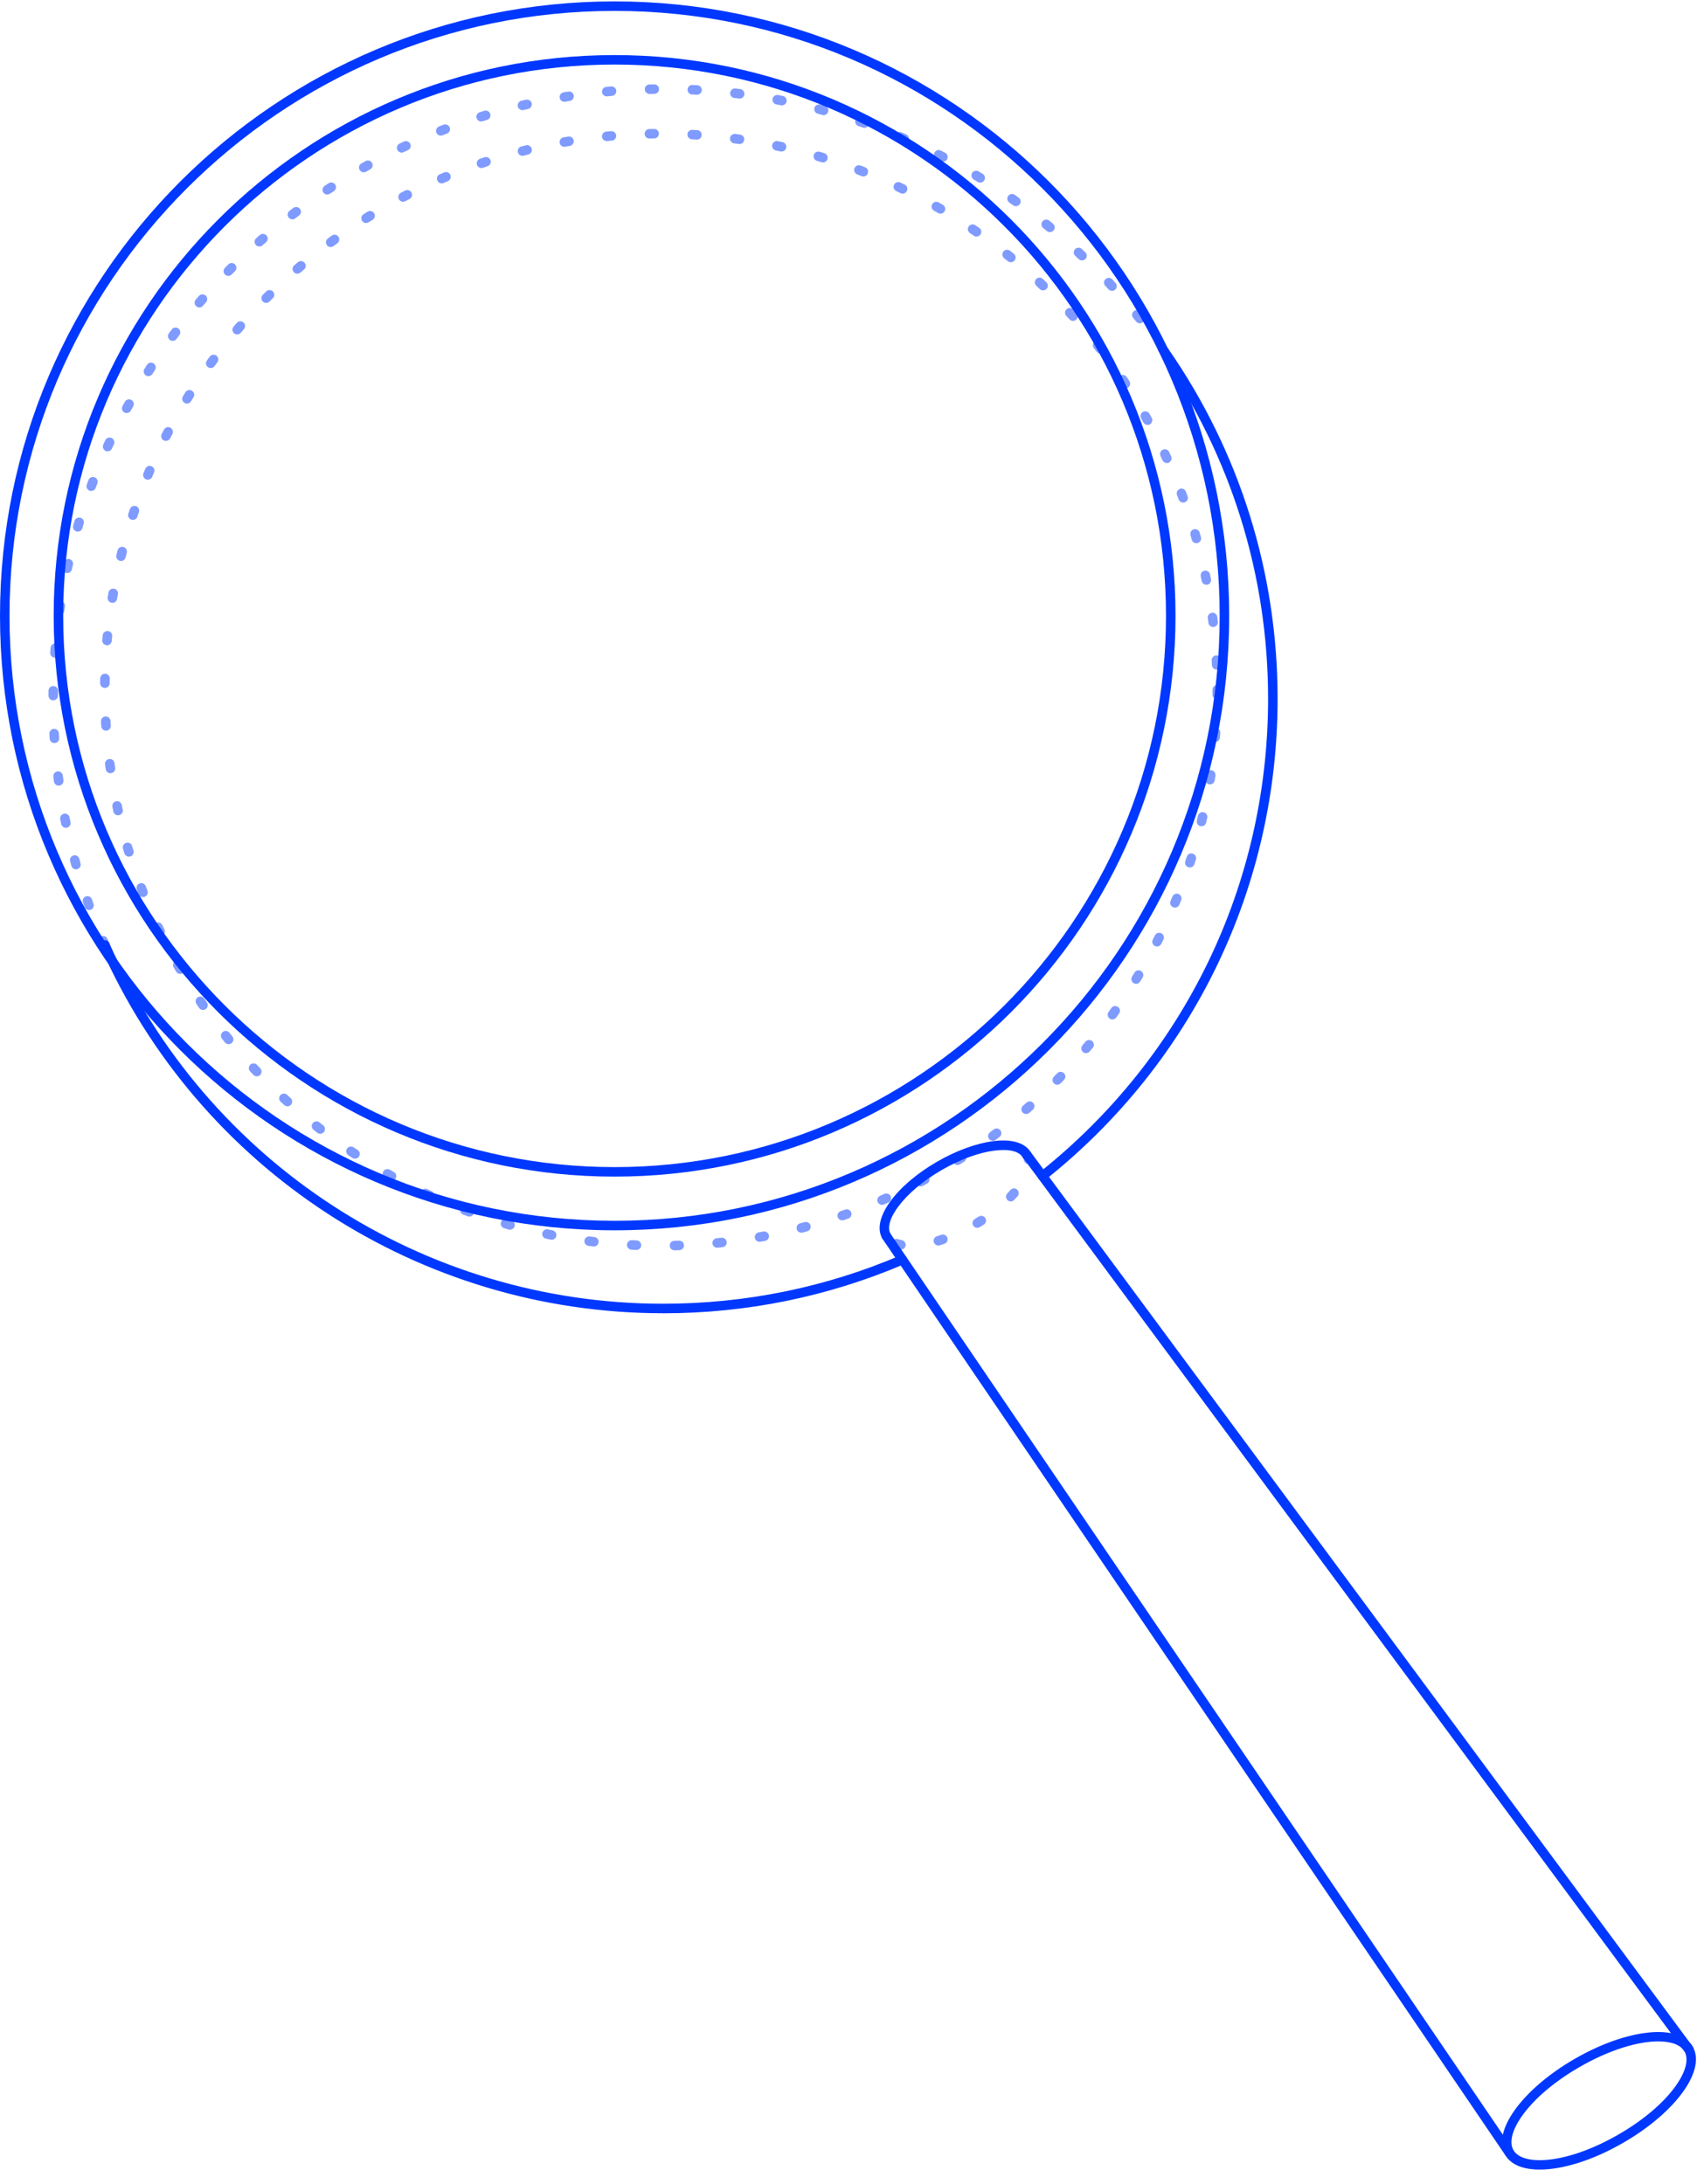 <svg width="110" height="141" viewBox="0 0 110 141" fill="none" xmlns="http://www.w3.org/2000/svg">
<g clip-path="url(#clip0_14245_5942)">
<path d="M99.395 140.09C98.336 140.09 97.535 139.78 97.167 139.145C96.289 137.626 98.263 134.9 101.654 132.939C105.049 130.98 108.395 130.634 109.273 132.153C110.15 133.672 108.177 136.398 104.785 138.359C102.815 139.498 100.859 140.09 99.395 140.09ZM107.044 131.812C105.77 131.812 103.944 132.325 101.961 133.47C98.659 135.376 97.09 137.785 97.698 138.835C98.306 139.888 101.176 139.731 104.478 137.825C107.781 135.919 109.349 133.51 108.742 132.46C108.499 132.039 107.894 131.812 107.044 131.812Z" fill="#0038FF"/>
<path d="M57.219 80.115C57.112 80.115 57.011 80.059 56.952 79.961C56.246 78.74 57.802 76.564 60.491 75.01C61.737 74.292 63.033 73.82 64.138 73.681C65.332 73.531 66.191 73.795 66.55 74.421C66.636 74.568 66.584 74.756 66.436 74.842C66.289 74.927 66.102 74.875 66.016 74.728C65.789 74.335 65.132 74.175 64.211 74.292C63.186 74.421 61.974 74.863 60.798 75.544C58.284 76.996 57.032 78.878 57.483 79.657C57.569 79.805 57.517 79.992 57.37 80.078C57.321 80.106 57.268 80.118 57.216 80.118L57.219 80.115Z" fill="#0038FF"/>
<path opacity="0.5" d="M58.158 80.689C58.14 80.689 58.118 80.689 58.1 80.683C57.98 80.658 57.867 80.627 57.759 80.591C57.6 80.535 57.517 80.357 57.572 80.198C57.627 80.038 57.805 79.955 57.965 80.01C58.042 80.038 58.128 80.059 58.217 80.078C58.383 80.112 58.493 80.271 58.459 80.437C58.432 80.584 58.303 80.686 58.158 80.686V80.689ZM60.577 80.425C60.445 80.425 60.325 80.339 60.282 80.207C60.233 80.044 60.322 79.872 60.485 79.823C60.577 79.796 60.672 79.765 60.767 79.731C60.927 79.676 61.102 79.762 61.157 79.921C61.212 80.081 61.127 80.256 60.967 80.311C60.866 80.345 60.764 80.379 60.666 80.409C60.635 80.419 60.605 80.422 60.577 80.422V80.425ZM63.085 79.28C62.98 79.28 62.879 79.228 62.821 79.132C62.732 78.988 62.781 78.798 62.925 78.712C63.011 78.66 63.097 78.608 63.18 78.555C63.321 78.463 63.511 78.506 63.603 78.648C63.696 78.792 63.653 78.979 63.511 79.071C63.422 79.126 63.333 79.182 63.244 79.237C63.195 79.268 63.14 79.28 63.085 79.28ZM65.249 77.576C65.172 77.576 65.095 77.549 65.037 77.49C64.914 77.374 64.911 77.18 65.028 77.058C65.095 76.984 65.163 76.913 65.224 76.84C65.335 76.711 65.531 76.698 65.657 76.812C65.786 76.923 65.798 77.119 65.684 77.245C65.617 77.325 65.543 77.401 65.467 77.481C65.405 77.546 65.325 77.576 65.246 77.576H65.249ZM66.397 75.167C66.255 75.167 66.126 75.069 66.096 74.924C66.08 74.854 66.056 74.786 66.022 74.728C65.936 74.581 65.988 74.393 66.133 74.308C66.28 74.222 66.467 74.274 66.553 74.421C66.621 74.538 66.67 74.663 66.697 74.796C66.734 74.961 66.627 75.124 66.461 75.161C66.44 75.167 66.418 75.167 66.397 75.167Z" fill="#0038FF"/>
<path d="M97.431 139.298C97.333 139.298 97.238 139.252 97.176 139.163L56.964 79.983C56.869 79.842 56.906 79.651 57.044 79.556C57.185 79.461 57.376 79.498 57.471 79.639L97.683 138.82C97.778 138.961 97.741 139.151 97.603 139.246C97.551 139.283 97.489 139.298 97.431 139.298Z" fill="#0038FF"/>
<path d="M109.006 132.616C108.91 132.616 108.818 132.573 108.76 132.49L66.04 74.756C65.939 74.621 65.967 74.427 66.105 74.326C66.243 74.225 66.433 74.255 66.535 74.39L109.254 132.125C109.355 132.26 109.328 132.454 109.19 132.555C109.134 132.595 109.07 132.616 109.009 132.616H109.006Z" fill="#0038FF"/>
<path d="M67.296 76.247C67.207 76.247 67.115 76.207 67.056 76.131C66.952 75.999 66.974 75.805 67.106 75.698C76.483 68.233 81.86 57.088 81.86 45.118C81.86 37.116 79.457 29.427 74.914 22.877C74.816 22.739 74.853 22.546 74.991 22.451C75.129 22.352 75.322 22.389 75.418 22.527C80.034 29.179 82.474 36.99 82.474 45.118C82.474 57.276 77.01 68.599 67.486 76.177C67.431 76.223 67.364 76.244 67.296 76.244V76.247Z" fill="#0038FF"/>
<path opacity="0.5" d="M6.774 61.327C6.657 61.327 6.544 61.26 6.492 61.143L6.369 60.861C6.301 60.704 6.372 60.523 6.529 60.459C6.682 60.391 6.863 60.462 6.931 60.618L7.053 60.898C7.121 61.054 7.053 61.235 6.897 61.303C6.857 61.321 6.814 61.33 6.774 61.33V61.327ZM5.749 58.764C5.623 58.764 5.506 58.688 5.46 58.562L5.356 58.27C5.301 58.111 5.384 57.936 5.543 57.88C5.703 57.825 5.878 57.908 5.933 58.068L6.034 58.356C6.093 58.516 6.01 58.691 5.85 58.749C5.816 58.761 5.78 58.767 5.746 58.767L5.749 58.764ZM4.905 56.134C4.77 56.134 4.647 56.045 4.61 55.91L4.527 55.612C4.481 55.449 4.58 55.281 4.742 55.234C4.905 55.191 5.074 55.287 5.12 55.449L5.2 55.744C5.246 55.907 5.15 56.075 4.988 56.122C4.96 56.131 4.932 56.134 4.905 56.134ZM4.251 53.451C4.11 53.451 3.981 53.35 3.95 53.206L3.889 52.902C3.855 52.736 3.966 52.573 4.131 52.543C4.297 52.509 4.46 52.619 4.49 52.785L4.552 53.083C4.586 53.249 4.478 53.411 4.312 53.445C4.291 53.448 4.269 53.451 4.251 53.451ZM3.788 50.729C3.637 50.729 3.505 50.615 3.484 50.462L3.444 50.155C3.422 49.986 3.542 49.832 3.711 49.811C3.88 49.789 4.033 49.909 4.055 50.078L4.095 50.379C4.116 50.548 3.999 50.701 3.831 50.722C3.818 50.722 3.803 50.722 3.791 50.722L3.788 50.729ZM3.514 47.982C3.355 47.982 3.22 47.856 3.207 47.693L3.189 47.383C3.18 47.214 3.309 47.07 3.478 47.061C3.64 47.052 3.791 47.181 3.8 47.349L3.818 47.653C3.831 47.822 3.702 47.969 3.533 47.978C3.527 47.978 3.521 47.978 3.511 47.978L3.514 47.982ZM3.435 45.222C3.266 45.222 3.128 45.084 3.131 44.912V44.602C3.134 44.433 3.269 44.295 3.444 44.298C3.613 44.298 3.751 44.44 3.748 44.608V44.912C3.745 45.081 3.607 45.216 3.438 45.216L3.435 45.222ZM3.545 42.463C3.545 42.463 3.53 42.463 3.524 42.463C3.355 42.451 3.229 42.303 3.241 42.135L3.266 41.824C3.281 41.656 3.422 41.53 3.597 41.545C3.766 41.56 3.892 41.708 3.88 41.877L3.855 42.181C3.843 42.343 3.708 42.466 3.548 42.466L3.545 42.463ZM3.846 39.719C3.846 39.719 3.815 39.719 3.803 39.716C3.634 39.691 3.517 39.535 3.542 39.369L3.588 39.062C3.613 38.893 3.772 38.78 3.938 38.804C4.107 38.829 4.22 38.985 4.196 39.154L4.15 39.455C4.128 39.608 3.996 39.719 3.846 39.719ZM4.337 37.002C4.316 37.002 4.294 37.002 4.273 36.996C4.107 36.959 4.002 36.797 4.039 36.631L4.107 36.33C4.144 36.164 4.306 36.06 4.475 36.097C4.641 36.134 4.745 36.3 4.708 36.465L4.641 36.763C4.61 36.907 4.481 37.005 4.34 37.005L4.337 37.002ZM5.018 34.326C4.991 34.326 4.96 34.323 4.932 34.314C4.77 34.265 4.678 34.096 4.724 33.933L4.813 33.635C4.862 33.473 5.034 33.381 5.196 33.43C5.359 33.479 5.451 33.651 5.402 33.813L5.316 34.105C5.276 34.24 5.153 34.326 5.021 34.326H5.018ZM5.89 31.702C5.853 31.702 5.82 31.695 5.783 31.683C5.623 31.625 5.543 31.447 5.602 31.287L5.712 30.996C5.773 30.836 5.948 30.756 6.108 30.818C6.268 30.879 6.344 31.054 6.286 31.214L6.179 31.499C6.133 31.622 6.016 31.699 5.89 31.699V31.702ZM6.946 29.145C6.903 29.145 6.86 29.136 6.82 29.117C6.667 29.047 6.599 28.866 6.667 28.712L6.796 28.43C6.866 28.276 7.05 28.209 7.204 28.279C7.357 28.35 7.425 28.534 7.354 28.688L7.225 28.964C7.173 29.077 7.063 29.145 6.946 29.145ZM8.18 26.671C8.131 26.671 8.082 26.659 8.033 26.634C7.882 26.554 7.827 26.367 7.91 26.217L8.06 25.944C8.143 25.796 8.33 25.741 8.478 25.824C8.625 25.907 8.68 26.094 8.597 26.241L8.45 26.508C8.395 26.61 8.29 26.668 8.18 26.668V26.671ZM9.583 24.289C9.527 24.289 9.469 24.274 9.417 24.24C9.273 24.148 9.233 23.958 9.325 23.817L9.49 23.556C9.583 23.414 9.773 23.371 9.914 23.463C10.055 23.556 10.098 23.746 10.006 23.887L9.84 24.145C9.782 24.237 9.684 24.286 9.583 24.286V24.289ZM75.169 23.009C75.071 23.009 74.975 22.963 74.917 22.877L74.801 22.712C74.702 22.573 74.736 22.38 74.877 22.285C75.015 22.187 75.209 22.22 75.304 22.362L75.421 22.53C75.516 22.669 75.482 22.862 75.344 22.957C75.292 22.994 75.23 23.012 75.169 23.012V23.009ZM11.148 22.012C11.084 22.012 11.019 21.993 10.967 21.95C10.832 21.849 10.801 21.659 10.902 21.521C10.964 21.438 11.025 21.355 11.087 21.272C11.188 21.137 11.381 21.109 11.516 21.211C11.651 21.312 11.679 21.505 11.578 21.64L11.397 21.883C11.335 21.966 11.243 22.009 11.151 22.009L11.148 22.012ZM73.579 20.876C73.49 20.876 73.401 20.836 73.34 20.759L73.149 20.523C73.042 20.391 73.063 20.198 73.195 20.09C73.327 19.983 73.521 20.004 73.628 20.136L73.821 20.376C73.926 20.508 73.904 20.701 73.772 20.808C73.717 20.855 73.65 20.876 73.582 20.876H73.579ZM12.87 19.851C12.799 19.851 12.729 19.826 12.67 19.777C12.541 19.667 12.526 19.473 12.637 19.344L12.839 19.111C12.95 18.982 13.146 18.97 13.272 19.08C13.401 19.191 13.413 19.384 13.303 19.513L13.103 19.743C13.042 19.814 12.956 19.851 12.87 19.851ZM71.783 18.78C71.701 18.78 71.618 18.746 71.556 18.681L71.351 18.457C71.234 18.335 71.24 18.138 71.366 18.025C71.489 17.908 71.685 17.914 71.799 18.04L72.01 18.267C72.124 18.393 72.118 18.586 71.992 18.7C71.934 18.755 71.86 18.78 71.783 18.78ZM14.739 17.816C14.662 17.816 14.583 17.785 14.524 17.727C14.405 17.607 14.402 17.414 14.521 17.294C14.595 17.22 14.665 17.147 14.739 17.073C14.859 16.953 15.052 16.953 15.172 17.073C15.292 17.193 15.292 17.386 15.172 17.506L14.957 17.721C14.896 17.782 14.819 17.813 14.739 17.813V17.816ZM69.847 16.815C69.77 16.815 69.696 16.788 69.635 16.732L69.414 16.524C69.288 16.407 69.282 16.214 69.398 16.091C69.515 15.968 69.709 15.959 69.831 16.076L70.058 16.287C70.181 16.404 70.187 16.597 70.071 16.72C70.009 16.785 69.93 16.815 69.847 16.815ZM16.743 15.916C16.657 15.916 16.575 15.882 16.513 15.812C16.4 15.686 16.412 15.489 16.541 15.379L16.774 15.176C16.903 15.066 17.096 15.078 17.207 15.207C17.317 15.336 17.305 15.529 17.176 15.64L16.946 15.839C16.888 15.891 16.814 15.916 16.743 15.916ZM67.775 14.989C67.707 14.989 67.637 14.967 67.581 14.918C67.505 14.854 67.425 14.79 67.345 14.725C67.213 14.618 67.192 14.424 67.299 14.292C67.406 14.16 67.6 14.139 67.732 14.246C67.812 14.311 67.891 14.375 67.971 14.443C68.103 14.55 68.122 14.743 68.014 14.875C67.953 14.949 67.867 14.986 67.778 14.986L67.775 14.989ZM18.877 14.163C18.785 14.163 18.692 14.123 18.634 14.044C18.53 13.909 18.557 13.715 18.689 13.614L18.935 13.427C19.07 13.325 19.263 13.353 19.365 13.488C19.466 13.623 19.441 13.816 19.303 13.918L19.061 14.102C19.006 14.145 18.938 14.166 18.874 14.166L18.877 14.163ZM65.583 13.313C65.522 13.313 65.46 13.295 65.405 13.258L65.157 13.083C65.019 12.985 64.985 12.794 65.08 12.656C65.178 12.518 65.368 12.484 65.507 12.579L65.758 12.758C65.896 12.856 65.93 13.046 65.832 13.184C65.773 13.267 65.678 13.313 65.58 13.313H65.583ZM21.127 12.564C21.028 12.564 20.93 12.515 20.872 12.426C20.78 12.285 20.817 12.095 20.958 11.999L21.215 11.831C21.357 11.739 21.547 11.778 21.639 11.92C21.731 12.061 21.691 12.251 21.55 12.343L21.295 12.509C21.243 12.543 21.185 12.561 21.127 12.561V12.564ZM63.278 11.794C63.223 11.794 63.168 11.778 63.118 11.748L62.858 11.591C62.713 11.505 62.664 11.315 62.753 11.171C62.839 11.026 63.029 10.977 63.174 11.066L63.438 11.226C63.582 11.315 63.628 11.502 63.539 11.646C63.481 11.742 63.379 11.794 63.275 11.794H63.278ZM23.481 11.125C23.373 11.125 23.269 11.069 23.214 10.968C23.131 10.821 23.183 10.633 23.33 10.551L23.6 10.4C23.748 10.317 23.935 10.373 24.018 10.52C24.101 10.667 24.045 10.854 23.898 10.937L23.634 11.085C23.585 11.112 23.536 11.125 23.484 11.125H23.481ZM60.872 10.44C60.826 10.44 60.777 10.428 60.731 10.406L60.461 10.268C60.31 10.192 60.249 10.007 60.325 9.857C60.402 9.707 60.586 9.645 60.737 9.722L61.013 9.863C61.163 9.94 61.222 10.127 61.145 10.277C61.09 10.382 60.982 10.443 60.872 10.443V10.44ZM25.927 9.854C25.813 9.854 25.703 9.789 25.651 9.679C25.577 9.525 25.645 9.341 25.795 9.271L26.074 9.139C26.228 9.068 26.412 9.133 26.483 9.286C26.553 9.44 26.489 9.624 26.335 9.694L26.062 9.823C26.019 9.845 25.973 9.854 25.93 9.854H25.927ZM58.373 9.258C58.333 9.258 58.29 9.249 58.251 9.234L57.968 9.114C57.812 9.05 57.738 8.869 57.806 8.712C57.87 8.556 58.051 8.482 58.208 8.549L58.493 8.672C58.65 8.74 58.72 8.921 58.653 9.074C58.603 9.191 58.49 9.258 58.37 9.258H58.373ZM28.456 8.758C28.333 8.758 28.217 8.684 28.171 8.562C28.109 8.405 28.186 8.227 28.346 8.163L28.634 8.052C28.791 7.991 28.969 8.071 29.03 8.23C29.091 8.39 29.012 8.565 28.852 8.626L28.567 8.737C28.53 8.752 28.493 8.758 28.456 8.758ZM55.801 8.255C55.767 8.255 55.734 8.249 55.7 8.236L55.411 8.138C55.252 8.083 55.166 7.908 55.221 7.748C55.276 7.589 55.451 7.503 55.611 7.558L55.906 7.659C56.065 7.715 56.151 7.89 56.093 8.049C56.05 8.175 55.93 8.255 55.804 8.255H55.801ZM31.062 7.843C30.93 7.843 30.81 7.761 30.767 7.629C30.718 7.466 30.807 7.294 30.97 7.245L31.265 7.153C31.427 7.104 31.599 7.196 31.648 7.359C31.697 7.521 31.605 7.693 31.443 7.742L31.151 7.831C31.12 7.84 31.09 7.847 31.059 7.847L31.062 7.843ZM53.165 7.435C53.137 7.435 53.109 7.432 53.085 7.423L52.79 7.343C52.627 7.3 52.529 7.131 52.572 6.969C52.615 6.806 52.787 6.708 52.947 6.751L53.247 6.831C53.41 6.877 53.508 7.042 53.462 7.208C53.425 7.346 53.303 7.435 53.168 7.435H53.165ZM33.726 7.113C33.588 7.113 33.462 7.018 33.428 6.877C33.389 6.711 33.493 6.545 33.656 6.508L33.956 6.438C34.122 6.401 34.285 6.502 34.325 6.668C34.362 6.834 34.26 6.996 34.095 7.036L33.797 7.104C33.772 7.11 33.751 7.113 33.726 7.113ZM50.476 6.806C50.457 6.806 50.436 6.806 50.417 6.8L50.117 6.742C49.951 6.711 49.84 6.548 49.871 6.382C49.902 6.217 50.065 6.106 50.23 6.137L50.534 6.195C50.7 6.229 50.807 6.389 50.777 6.554C50.749 6.702 50.62 6.803 50.476 6.803V6.806ZM36.433 6.573C36.286 6.573 36.154 6.465 36.13 6.315C36.102 6.146 36.215 5.99 36.384 5.962L36.688 5.913C36.857 5.885 37.014 6.002 37.038 6.168C37.063 6.336 36.949 6.493 36.783 6.518L36.483 6.567C36.467 6.567 36.449 6.57 36.433 6.57V6.573ZM47.747 6.364C47.747 6.364 47.723 6.364 47.71 6.364L47.406 6.327C47.238 6.309 47.118 6.155 47.136 5.987C47.155 5.818 47.314 5.698 47.477 5.716L47.784 5.753C47.953 5.775 48.072 5.928 48.051 6.097C48.033 6.254 47.901 6.367 47.747 6.367V6.364ZM39.171 6.223C39.015 6.223 38.88 6.103 38.864 5.944C38.849 5.775 38.972 5.624 39.144 5.609L39.451 5.581C39.616 5.566 39.77 5.692 39.782 5.861C39.797 6.029 39.672 6.177 39.503 6.192L39.199 6.22C39.199 6.22 39.181 6.22 39.171 6.22V6.223ZM44.997 6.115C44.997 6.115 44.985 6.115 44.978 6.115L44.675 6.1C44.506 6.091 44.374 5.95 44.383 5.778C44.392 5.609 44.53 5.477 44.705 5.486L45.015 5.502C45.184 5.511 45.313 5.655 45.304 5.824C45.295 5.987 45.16 6.115 44.997 6.115ZM41.931 6.066C41.765 6.066 41.627 5.934 41.624 5.766C41.621 5.597 41.756 5.456 41.925 5.452L42.234 5.446C42.4 5.446 42.544 5.578 42.544 5.75C42.544 5.919 42.413 6.06 42.241 6.06L41.937 6.066H41.931Z" fill="#0038FF"/>
<path d="M42.799 84.796C27.093 84.796 12.842 75.511 6.492 61.143C6.424 60.986 6.492 60.805 6.648 60.738C6.805 60.67 6.986 60.738 7.053 60.894C13.306 75.041 27.336 84.182 42.799 84.182C48.122 84.182 53.284 83.129 58.137 81.057C58.29 80.99 58.471 81.063 58.539 81.22C58.606 81.376 58.533 81.557 58.376 81.622C53.447 83.727 48.205 84.799 42.799 84.799V84.796Z" fill="#0038FF"/>
<path d="M39.675 79.44C17.799 79.44 0 61.643 0 39.765C0 17.887 17.799 0.09 39.675 0.09C61.55 0.09 79.349 17.89 79.349 39.765C79.349 61.64 61.55 79.44 39.675 79.44ZM39.675 0.704C18.137 0.704 0.614 18.227 0.614 39.765C0.614 61.303 18.137 78.826 39.675 78.826C61.212 78.826 78.735 61.303 78.735 39.765C78.735 18.227 61.212 0.704 39.675 0.704Z" fill="#0038FF"/>
<path d="M39.675 75.974C19.708 75.974 3.465 59.731 3.465 39.765C3.465 19.799 19.708 3.556 39.675 3.556C59.641 3.556 75.884 19.799 75.884 39.765C75.884 59.731 59.641 75.974 39.675 75.974ZM39.675 4.169C20.046 4.169 4.079 20.136 4.079 39.765C4.079 59.394 20.046 75.36 39.675 75.36C59.303 75.36 75.27 59.394 75.27 39.765C75.27 20.136 59.303 4.169 39.675 4.169Z" fill="#0038FF"/>
<path opacity="0.5" d="M43.539 80.732C43.373 80.732 43.235 80.6 43.232 80.431C43.229 80.262 43.361 80.121 43.533 80.118L43.837 80.109C44.009 80.103 44.147 80.238 44.153 80.406C44.159 80.575 44.024 80.716 43.855 80.723L43.545 80.732H43.539ZM41.087 80.707C41.087 80.707 41.077 80.707 41.074 80.707L40.764 80.692C40.596 80.683 40.464 80.538 40.473 80.37C40.482 80.201 40.626 80.069 40.795 80.078L41.099 80.093C41.268 80.1 41.4 80.244 41.394 80.413C41.387 80.578 41.249 80.707 41.087 80.707ZM46.295 80.563C46.139 80.563 46.007 80.446 45.991 80.287C45.976 80.118 46.099 79.968 46.268 79.952L46.572 79.921C46.74 79.903 46.891 80.026 46.909 80.195C46.928 80.364 46.805 80.514 46.636 80.532L46.329 80.563C46.329 80.563 46.308 80.563 46.298 80.563H46.295ZM38.336 80.483C38.336 80.483 38.312 80.483 38.3 80.483L37.993 80.446C37.824 80.425 37.707 80.271 37.729 80.103C37.75 79.934 37.907 79.814 38.072 79.839L38.373 79.876C38.542 79.897 38.662 80.047 38.64 80.216C38.622 80.373 38.49 80.486 38.336 80.486V80.483ZM49.03 80.182C48.883 80.182 48.754 80.078 48.729 79.931C48.699 79.765 48.809 79.605 48.978 79.575L49.276 79.519C49.444 79.489 49.604 79.599 49.635 79.765C49.666 79.931 49.558 80.093 49.389 80.124L49.085 80.179C49.067 80.182 49.048 80.186 49.03 80.186V80.182ZM35.611 80.047C35.592 80.047 35.571 80.047 35.549 80.041L35.246 79.98C35.08 79.946 34.972 79.783 35.009 79.618C35.043 79.452 35.206 79.344 35.371 79.381L35.669 79.443C35.835 79.476 35.942 79.636 35.912 79.805C35.884 79.952 35.755 80.05 35.611 80.05V80.047ZM51.728 79.593C51.593 79.593 51.467 79.501 51.43 79.363C51.387 79.2 51.486 79.031 51.651 78.988L51.946 78.912C52.109 78.869 52.278 78.964 52.324 79.13C52.367 79.292 52.271 79.461 52.106 79.507L51.805 79.587C51.78 79.593 51.753 79.596 51.728 79.596V79.593ZM32.925 79.403C32.898 79.403 32.87 79.4 32.842 79.391L32.544 79.305C32.382 79.258 32.29 79.087 32.336 78.924C32.382 78.761 32.551 78.666 32.716 78.715L33.008 78.798C33.171 78.844 33.266 79.013 33.22 79.176C33.183 79.311 33.057 79.4 32.925 79.4V79.403ZM54.371 78.798C54.242 78.798 54.125 78.718 54.079 78.593C54.024 78.433 54.11 78.258 54.27 78.203L54.558 78.101C54.718 78.046 54.893 78.129 54.951 78.289C55.006 78.448 54.923 78.623 54.764 78.681L54.472 78.783C54.438 78.795 54.405 78.798 54.371 78.798ZM30.298 78.553C30.264 78.553 30.227 78.546 30.193 78.534L29.902 78.427C29.742 78.365 29.662 78.19 29.724 78.031C29.785 77.871 29.96 77.791 30.12 77.853L30.405 77.96C30.565 78.019 30.645 78.193 30.586 78.353C30.54 78.476 30.424 78.556 30.298 78.556V78.553ZM56.94 77.801C56.82 77.801 56.71 77.73 56.657 77.616C56.59 77.46 56.661 77.279 56.817 77.211L57.093 77.088C57.247 77.021 57.431 77.088 57.498 77.245C57.566 77.398 57.498 77.583 57.342 77.65L57.06 77.773C57.02 77.791 56.98 77.797 56.937 77.797L56.94 77.801ZM27.741 77.5C27.698 77.5 27.655 77.491 27.612 77.472L27.33 77.34C27.176 77.27 27.109 77.085 27.182 76.932C27.253 76.778 27.437 76.711 27.591 76.785L27.867 76.913C28.02 76.984 28.088 77.165 28.017 77.322C27.965 77.435 27.855 77.5 27.738 77.5H27.741ZM59.426 76.607C59.316 76.607 59.208 76.548 59.156 76.444C59.076 76.293 59.135 76.109 59.285 76.029L59.552 75.885C59.702 75.805 59.886 75.861 59.969 76.008C60.049 76.159 59.994 76.343 59.847 76.425L59.573 76.57C59.527 76.594 59.478 76.607 59.429 76.607H59.426ZM25.273 76.251C25.224 76.251 25.172 76.238 25.126 76.211L24.856 76.06C24.708 75.977 24.656 75.79 24.739 75.643C24.822 75.496 25.009 75.443 25.157 75.526L25.424 75.677C25.571 75.759 25.626 75.947 25.543 76.094C25.488 76.195 25.384 76.251 25.273 76.251ZM61.814 75.225C61.713 75.225 61.611 75.173 61.553 75.081C61.464 74.937 61.507 74.75 61.648 74.657C61.734 74.602 61.82 74.55 61.903 74.495C62.044 74.403 62.234 74.446 62.327 74.587C62.419 74.728 62.379 74.918 62.234 75.01C62.149 75.066 62.06 75.121 61.974 75.176C61.922 75.207 61.866 75.222 61.811 75.222L61.814 75.225ZM22.913 74.817C22.855 74.817 22.796 74.802 22.744 74.765L22.486 74.593C22.345 74.498 22.308 74.308 22.403 74.166C22.498 74.025 22.689 73.988 22.83 74.084L23.085 74.252C23.226 74.344 23.266 74.535 23.171 74.679C23.112 74.768 23.014 74.817 22.916 74.817H22.913ZM64.091 73.663C63.996 73.663 63.904 73.62 63.846 73.54C63.745 73.405 63.772 73.212 63.907 73.111L64.15 72.926C64.285 72.825 64.478 72.85 64.579 72.985C64.681 73.12 64.656 73.313 64.521 73.414L64.276 73.599C64.22 73.638 64.156 73.66 64.091 73.66V73.663ZM20.669 73.206C20.605 73.206 20.537 73.184 20.482 73.141C20.399 73.077 20.319 73.015 20.239 72.951C20.107 72.847 20.083 72.653 20.19 72.521C20.295 72.389 20.488 72.365 20.62 72.472C20.7 72.534 20.78 72.598 20.859 72.659C20.994 72.764 21.019 72.957 20.915 73.089C20.853 73.166 20.764 73.209 20.672 73.209L20.669 73.206ZM66.24 71.932C66.154 71.932 66.068 71.895 66.01 71.828C65.899 71.699 65.912 71.505 66.041 71.395C66.117 71.327 66.194 71.263 66.268 71.195C66.394 71.082 66.587 71.094 66.701 71.22C66.814 71.346 66.802 71.542 66.676 71.653C66.599 71.72 66.522 71.791 66.443 71.858C66.384 71.907 66.314 71.932 66.24 71.932ZM18.554 71.432C18.481 71.432 18.407 71.404 18.349 71.352C18.272 71.281 18.195 71.214 18.119 71.143C17.993 71.026 17.986 70.833 18.103 70.71C18.22 70.585 18.413 70.578 18.536 70.695C18.61 70.763 18.686 70.833 18.76 70.901C18.886 71.014 18.895 71.208 18.782 71.333C18.72 71.401 18.637 71.435 18.554 71.435V71.432ZM68.251 70.041C68.174 70.041 68.094 70.01 68.036 69.952C67.916 69.832 67.913 69.639 68.036 69.519C68.106 69.449 68.177 69.375 68.247 69.302C68.364 69.179 68.561 69.176 68.68 69.295C68.803 69.412 68.806 69.608 68.686 69.728C68.616 69.802 68.542 69.876 68.468 69.949C68.407 70.01 68.33 70.041 68.251 70.041ZM16.581 69.498C16.498 69.498 16.418 69.464 16.357 69.403L16.145 69.179C16.028 69.056 16.038 68.859 16.16 68.746C16.283 68.629 16.48 68.638 16.593 68.761L16.802 68.982C16.918 69.105 16.912 69.298 16.79 69.415C16.731 69.47 16.654 69.498 16.578 69.498H16.581ZM70.111 68.003C70.04 68.003 69.969 67.979 69.911 67.93C69.782 67.819 69.767 67.626 69.874 67.497C69.939 67.42 70.003 67.34 70.071 67.263C70.178 67.135 70.371 67.116 70.503 67.224C70.632 67.331 70.651 67.524 70.543 67.656C70.479 67.736 70.411 67.816 70.344 67.893C70.282 67.963 70.197 68 70.111 68V68.003ZM14.761 67.423C14.672 67.423 14.583 67.383 14.521 67.309L14.328 67.067C14.223 66.935 14.245 66.742 14.377 66.634C14.509 66.53 14.702 66.551 14.81 66.683L15 66.92C15.107 67.052 15.086 67.245 14.954 67.352C14.899 67.398 14.828 67.42 14.761 67.42V67.423ZM71.811 65.827C71.75 65.827 71.685 65.808 71.633 65.769C71.495 65.67 71.464 65.477 71.562 65.339L71.74 65.09C71.839 64.952 72.029 64.918 72.167 65.017C72.305 65.115 72.339 65.305 72.241 65.443L72.063 65.695C72.001 65.778 71.909 65.824 71.814 65.824L71.811 65.827ZM13.106 65.213C13.008 65.213 12.913 65.167 12.854 65.081L12.68 64.826C12.584 64.685 12.621 64.495 12.759 64.4C12.901 64.305 13.091 64.341 13.186 64.48L13.358 64.731C13.453 64.869 13.419 65.063 13.278 65.158C13.226 65.195 13.165 65.213 13.103 65.213H13.106ZM73.34 63.528C73.284 63.528 73.229 63.513 73.18 63.482C73.036 63.393 72.99 63.206 73.079 63.062L73.235 62.801C73.321 62.656 73.511 62.607 73.656 62.696C73.8 62.782 73.849 62.972 73.76 63.117L73.6 63.381C73.542 63.476 73.441 63.528 73.34 63.528ZM11.63 62.883C11.525 62.883 11.421 62.828 11.363 62.73L11.209 62.463C11.127 62.316 11.176 62.128 11.323 62.045C11.47 61.963 11.658 62.012 11.74 62.159L11.891 62.423C11.977 62.57 11.928 62.758 11.78 62.843C11.731 62.871 11.679 62.886 11.627 62.886L11.63 62.883ZM74.69 61.115C74.644 61.115 74.595 61.106 74.552 61.082C74.401 61.005 74.34 60.821 74.417 60.67L74.555 60.397C74.632 60.247 74.816 60.185 74.966 60.259C75.117 60.336 75.178 60.52 75.104 60.67L74.966 60.947C74.911 61.054 74.804 61.115 74.693 61.115H74.69ZM10.335 60.449C10.221 60.449 10.111 60.385 10.058 60.278L9.926 59.998C9.853 59.845 9.92 59.661 10.074 59.59C10.227 59.516 10.411 59.584 10.482 59.737L10.614 60.011C10.688 60.164 10.623 60.348 10.473 60.422C10.43 60.443 10.384 60.453 10.341 60.453L10.335 60.449ZM75.847 58.605C75.807 58.605 75.767 58.599 75.731 58.58C75.574 58.516 75.5 58.335 75.565 58.178L75.681 57.896C75.746 57.739 75.924 57.662 76.081 57.727C76.237 57.791 76.314 57.969 76.249 58.126L76.133 58.411C76.084 58.531 75.97 58.602 75.85 58.602L75.847 58.605ZM9.23 57.923C9.107 57.923 8.99 57.85 8.944 57.727L8.834 57.438C8.772 57.279 8.852 57.104 9.012 57.042C9.171 56.981 9.346 57.061 9.408 57.221L9.518 57.506C9.58 57.662 9.503 57.84 9.343 57.905C9.306 57.92 9.27 57.926 9.233 57.926L9.23 57.923ZM76.808 56.011C76.777 56.011 76.743 56.005 76.713 55.996C76.55 55.944 76.464 55.769 76.516 55.609L76.612 55.317C76.664 55.155 76.835 55.066 76.998 55.118C77.161 55.17 77.25 55.342 77.198 55.505L77.103 55.799C77.06 55.928 76.94 56.011 76.811 56.011H76.808ZM8.324 55.314C8.192 55.314 8.069 55.228 8.029 55.096L7.94 54.802C7.891 54.639 7.987 54.467 8.146 54.421C8.309 54.372 8.481 54.467 8.527 54.627L8.616 54.918C8.665 55.081 8.573 55.253 8.41 55.302C8.379 55.311 8.352 55.314 8.321 55.314H8.324ZM77.563 53.356C77.538 53.356 77.514 53.356 77.489 53.347C77.324 53.307 77.222 53.141 77.262 52.975L77.333 52.678C77.373 52.512 77.535 52.411 77.701 52.448C77.867 52.487 77.968 52.65 77.931 52.816L77.861 53.117C77.827 53.258 77.701 53.353 77.563 53.353V53.356ZM7.621 52.644C7.48 52.644 7.354 52.546 7.32 52.405L7.256 52.101C7.222 51.935 7.327 51.772 7.492 51.736C7.658 51.702 7.821 51.806 7.858 51.972L7.922 52.27C7.959 52.435 7.855 52.598 7.689 52.635C7.667 52.641 7.643 52.641 7.621 52.641V52.644ZM78.109 50.649C78.094 50.649 78.076 50.649 78.06 50.646C77.894 50.618 77.778 50.462 77.805 50.293L77.855 49.992C77.879 49.823 78.039 49.71 78.204 49.734C78.373 49.759 78.487 49.915 78.462 50.084L78.413 50.391C78.389 50.541 78.26 50.649 78.109 50.649ZM7.127 49.928C6.977 49.928 6.845 49.817 6.823 49.664L6.78 49.357C6.759 49.188 6.875 49.035 7.044 49.01C7.216 48.988 7.366 49.105 7.391 49.274L7.434 49.575C7.459 49.743 7.342 49.897 7.173 49.922C7.158 49.922 7.146 49.925 7.13 49.925L7.127 49.928ZM78.447 47.908C78.447 47.908 78.428 47.908 78.419 47.908C78.251 47.893 78.125 47.745 78.14 47.577L78.165 47.273C78.177 47.104 78.321 46.978 78.493 46.99C78.662 47.002 78.788 47.15 78.775 47.319L78.751 47.629C78.739 47.788 78.603 47.908 78.444 47.908H78.447ZM6.845 47.181C6.685 47.181 6.55 47.055 6.538 46.892L6.519 46.585C6.51 46.416 6.639 46.272 6.808 46.26C6.974 46.251 7.121 46.379 7.133 46.548L7.152 46.852C7.164 47.021 7.035 47.168 6.866 47.178C6.86 47.178 6.854 47.178 6.845 47.178V47.181ZM78.573 45.152C78.404 45.152 78.266 45.011 78.269 44.842V44.538C78.269 44.369 78.407 44.231 78.576 44.231C78.745 44.231 78.883 44.369 78.883 44.538V44.848C78.883 45.017 78.742 45.152 78.576 45.152H78.573ZM6.771 44.421C6.771 44.421 6.771 44.421 6.768 44.421C6.599 44.421 6.461 44.28 6.464 44.111L6.47 43.801C6.473 43.632 6.621 43.497 6.783 43.5C6.952 43.503 7.087 43.645 7.084 43.813L7.078 44.117C7.078 44.286 6.94 44.421 6.771 44.421ZM78.539 43.236C78.376 43.236 78.241 43.108 78.232 42.945L78.217 42.641C78.207 42.472 78.337 42.328 78.508 42.319C78.674 42.309 78.821 42.438 78.831 42.61L78.846 42.917C78.855 43.086 78.723 43.23 78.554 43.239C78.548 43.239 78.545 43.239 78.539 43.239V43.236ZM6.909 41.662C6.909 41.662 6.891 41.662 6.882 41.662C6.713 41.647 6.587 41.499 6.602 41.33L6.63 41.023C6.645 40.855 6.796 40.732 6.964 40.747C7.133 40.763 7.256 40.913 7.241 41.082L7.213 41.386C7.198 41.545 7.066 41.665 6.906 41.665L6.909 41.662ZM78.312 40.483C78.158 40.483 78.026 40.37 78.008 40.213L77.971 39.909C77.95 39.74 78.066 39.587 78.235 39.565C78.401 39.544 78.558 39.661 78.579 39.829L78.619 40.136C78.64 40.305 78.521 40.459 78.352 40.48C78.34 40.48 78.327 40.48 78.315 40.48L78.312 40.483ZM7.256 38.921C7.241 38.921 7.222 38.921 7.204 38.918C7.038 38.89 6.925 38.731 6.952 38.565L7.004 38.261C7.035 38.095 7.192 37.982 7.36 38.012C7.526 38.043 7.64 38.2 7.609 38.368L7.557 38.669C7.532 38.82 7.403 38.927 7.253 38.927L7.256 38.921ZM77.876 37.758C77.732 37.758 77.606 37.656 77.575 37.512L77.514 37.214C77.48 37.049 77.585 36.886 77.75 36.852C77.916 36.818 78.079 36.923 78.112 37.089L78.174 37.392C78.207 37.558 78.1 37.721 77.934 37.755C77.913 37.758 77.894 37.761 77.873 37.761L77.876 37.758ZM7.812 36.22C7.787 36.22 7.762 36.22 7.738 36.211C7.572 36.171 7.474 36.005 7.514 35.839L7.591 35.538C7.63 35.373 7.799 35.275 7.962 35.317C8.128 35.36 8.226 35.526 8.183 35.692L8.109 35.987C8.076 36.128 7.95 36.22 7.812 36.22ZM77.228 35.075C77.093 35.075 76.971 34.986 76.934 34.851L76.851 34.559C76.805 34.397 76.897 34.225 77.06 34.179C77.222 34.133 77.394 34.225 77.44 34.387L77.526 34.685C77.572 34.848 77.477 35.017 77.314 35.063C77.287 35.072 77.259 35.075 77.231 35.075H77.228ZM8.576 33.568C8.545 33.568 8.511 33.562 8.481 33.553C8.321 33.5 8.232 33.325 8.287 33.166L8.386 32.871C8.441 32.712 8.616 32.626 8.775 32.678C8.935 32.733 9.021 32.908 8.969 33.068L8.87 33.359C8.828 33.488 8.708 33.571 8.579 33.571L8.576 33.568ZM76.378 32.451C76.252 32.451 76.136 32.374 76.09 32.251L75.982 31.966C75.921 31.806 76.001 31.631 76.16 31.57C76.317 31.508 76.495 31.588 76.556 31.748L76.664 32.039C76.722 32.199 76.642 32.374 76.483 32.432C76.449 32.444 76.412 32.451 76.375 32.451H76.378ZM9.546 30.977C9.506 30.977 9.466 30.971 9.426 30.953C9.27 30.888 9.196 30.707 9.26 30.551L9.383 30.265C9.451 30.109 9.632 30.038 9.785 30.106C9.942 30.173 10.012 30.354 9.945 30.508L9.825 30.787C9.776 30.904 9.662 30.974 9.543 30.974L9.546 30.977ZM75.325 29.9C75.209 29.9 75.098 29.832 75.046 29.722L74.917 29.446C74.847 29.292 74.911 29.108 75.064 29.038C75.218 28.967 75.402 29.031 75.473 29.185L75.602 29.464C75.672 29.618 75.602 29.802 75.451 29.872C75.411 29.891 75.365 29.9 75.322 29.9H75.325ZM10.712 28.47C10.666 28.47 10.617 28.457 10.571 28.436C10.421 28.359 10.359 28.175 10.439 28.022L10.583 27.745C10.663 27.595 10.847 27.537 10.998 27.616C11.148 27.696 11.206 27.88 11.127 28.031L10.985 28.301C10.93 28.408 10.823 28.467 10.712 28.467V28.47ZM74.082 27.438C73.975 27.438 73.871 27.38 73.812 27.279L73.665 27.015C73.582 26.867 73.634 26.68 73.781 26.597C73.929 26.515 74.116 26.567 74.199 26.714L74.349 26.984C74.432 27.131 74.377 27.319 74.23 27.401C74.184 27.429 74.131 27.441 74.082 27.441V27.438ZM12.069 26.06C12.014 26.06 11.958 26.045 11.909 26.014C11.765 25.925 11.719 25.735 11.808 25.591C11.863 25.502 11.915 25.416 11.97 25.327C12.06 25.182 12.25 25.139 12.394 25.232C12.538 25.32 12.581 25.511 12.489 25.655L12.33 25.913C12.271 26.008 12.17 26.06 12.069 26.06ZM72.652 25.078C72.551 25.078 72.456 25.029 72.394 24.94C72.339 24.857 72.284 24.771 72.225 24.688C72.13 24.547 72.167 24.357 72.308 24.262C72.449 24.166 72.64 24.203 72.735 24.344C72.793 24.43 72.848 24.516 72.907 24.602C72.999 24.744 72.962 24.934 72.818 25.029C72.766 25.063 72.707 25.078 72.649 25.078H72.652ZM13.607 23.764C13.545 23.764 13.481 23.746 13.425 23.706C13.287 23.608 13.257 23.414 13.358 23.276L13.539 23.028C13.64 22.893 13.831 22.862 13.969 22.963C14.104 23.064 14.134 23.255 14.033 23.393L13.852 23.639C13.791 23.721 13.699 23.764 13.604 23.764H13.607ZM71.044 22.837C70.952 22.837 70.862 22.797 70.801 22.718L70.614 22.478C70.51 22.346 70.531 22.153 70.666 22.049C70.798 21.944 70.992 21.966 71.096 22.101L71.286 22.343C71.391 22.478 71.366 22.669 71.234 22.773C71.179 22.816 71.111 22.837 71.047 22.837H71.044ZM15.313 21.594C15.242 21.594 15.172 21.57 15.114 21.521C14.985 21.41 14.969 21.217 15.08 21.088C15.147 21.008 15.215 20.931 15.282 20.852C15.393 20.723 15.586 20.71 15.715 20.821C15.844 20.931 15.856 21.125 15.746 21.254C15.678 21.33 15.614 21.407 15.549 21.484C15.488 21.554 15.402 21.591 15.316 21.591L15.313 21.594ZM69.266 20.723C69.184 20.723 69.101 20.689 69.039 20.621L68.834 20.397C68.72 20.271 68.726 20.078 68.852 19.965C68.978 19.851 69.171 19.857 69.285 19.983L69.494 20.21C69.607 20.336 69.598 20.529 69.472 20.643C69.414 20.695 69.34 20.723 69.266 20.723ZM17.179 19.559C17.102 19.559 17.023 19.529 16.964 19.47C16.845 19.351 16.845 19.157 16.964 19.038C17.038 18.964 17.109 18.89 17.182 18.82C17.302 18.7 17.498 18.703 17.615 18.82C17.735 18.939 17.732 19.136 17.615 19.252C17.541 19.323 17.471 19.397 17.4 19.467C17.339 19.529 17.262 19.559 17.182 19.559H17.179ZM67.333 18.749C67.256 18.749 67.182 18.721 67.121 18.666L66.9 18.457C66.777 18.341 66.768 18.147 66.885 18.025C67.001 17.899 67.195 17.893 67.317 18.009L67.545 18.221C67.667 18.338 67.674 18.531 67.557 18.654C67.495 18.718 67.416 18.749 67.333 18.749ZM19.196 17.675C19.11 17.675 19.024 17.638 18.963 17.567C18.852 17.438 18.864 17.245 18.993 17.134L19.23 16.932C19.358 16.821 19.552 16.837 19.662 16.966C19.773 17.095 19.758 17.288 19.629 17.398L19.398 17.595C19.34 17.644 19.27 17.669 19.199 17.669L19.196 17.675ZM65.252 16.932C65.184 16.932 65.117 16.91 65.058 16.864L64.822 16.674C64.69 16.57 64.669 16.376 64.773 16.241C64.877 16.109 65.071 16.088 65.206 16.192L65.448 16.386C65.58 16.493 65.602 16.686 65.494 16.818C65.433 16.892 65.344 16.932 65.255 16.932H65.252ZM21.351 15.953C21.255 15.953 21.163 15.91 21.102 15.827C21.001 15.692 21.031 15.498 21.166 15.397L21.415 15.213C21.553 15.115 21.743 15.146 21.845 15.281C21.943 15.419 21.912 15.609 21.777 15.71L21.532 15.888C21.476 15.928 21.412 15.95 21.351 15.95V15.953ZM63.042 15.277C62.98 15.277 62.922 15.259 62.867 15.222L62.615 15.05C62.474 14.955 62.437 14.765 62.532 14.624C62.627 14.483 62.818 14.446 62.959 14.541L63.214 14.716C63.352 14.811 63.389 15.004 63.29 15.143C63.232 15.228 63.134 15.274 63.039 15.274L63.042 15.277ZM23.631 14.4C23.53 14.4 23.428 14.348 23.37 14.255C23.281 14.111 23.324 13.924 23.468 13.832L23.729 13.669C23.874 13.58 24.064 13.626 24.153 13.771C24.242 13.915 24.196 14.105 24.052 14.194L23.794 14.354C23.742 14.384 23.686 14.4 23.631 14.4ZM60.709 13.798C60.657 13.798 60.605 13.786 60.556 13.755L60.292 13.602C60.144 13.519 60.092 13.332 60.178 13.184C60.261 13.037 60.448 12.985 60.596 13.071L60.866 13.224C61.013 13.31 61.062 13.497 60.976 13.645C60.918 13.743 60.816 13.798 60.709 13.798ZM26.022 13.028C25.912 13.028 25.804 12.969 25.749 12.862C25.669 12.711 25.727 12.527 25.878 12.448L26.151 12.306C26.301 12.23 26.486 12.288 26.565 12.438C26.642 12.589 26.584 12.773 26.433 12.853L26.163 12.991C26.117 13.015 26.068 13.025 26.022 13.025V13.028ZM58.269 12.503C58.223 12.503 58.18 12.494 58.137 12.472L57.861 12.34C57.707 12.267 57.643 12.085 57.713 11.932C57.787 11.778 57.968 11.714 58.122 11.785L58.401 11.92C58.554 11.993 58.619 12.178 58.542 12.331C58.49 12.441 58.379 12.506 58.266 12.506L58.269 12.503ZM28.511 11.843C28.392 11.843 28.278 11.772 28.229 11.656C28.162 11.499 28.235 11.318 28.389 11.254L28.671 11.134C28.828 11.069 29.009 11.14 29.073 11.297C29.137 11.453 29.064 11.634 28.91 11.699L28.631 11.818C28.591 11.837 28.551 11.843 28.511 11.843ZM55.734 11.395C55.697 11.395 55.66 11.389 55.623 11.373L55.338 11.263C55.178 11.201 55.101 11.027 55.16 10.867C55.221 10.707 55.396 10.627 55.556 10.689L55.844 10.799C56.001 10.861 56.081 11.039 56.019 11.198C55.973 11.318 55.856 11.395 55.734 11.395ZM31.084 10.851C30.955 10.851 30.838 10.772 30.792 10.643C30.737 10.483 30.823 10.308 30.982 10.253L31.277 10.155C31.436 10.103 31.611 10.188 31.664 10.348C31.716 10.508 31.63 10.683 31.47 10.735L31.182 10.833C31.148 10.845 31.114 10.848 31.084 10.848V10.851ZM53.122 10.486C53.091 10.486 53.063 10.483 53.033 10.474L52.741 10.388C52.578 10.339 52.486 10.17 52.532 10.007C52.581 9.845 52.747 9.753 52.913 9.799L53.211 9.888C53.373 9.937 53.465 10.109 53.416 10.271C53.376 10.403 53.254 10.489 53.122 10.489V10.486ZM33.729 10.063C33.591 10.063 33.468 9.971 33.432 9.832C33.389 9.67 33.49 9.501 33.653 9.458L33.953 9.381C34.119 9.341 34.285 9.443 34.325 9.605C34.365 9.771 34.263 9.937 34.101 9.977L33.806 10.05C33.782 10.056 33.754 10.06 33.729 10.06V10.063ZM50.451 9.786C50.43 9.786 50.408 9.786 50.384 9.78L50.086 9.716C49.92 9.682 49.813 9.516 49.85 9.351C49.886 9.185 50.049 9.077 50.215 9.114L50.519 9.179C50.684 9.216 50.789 9.378 50.752 9.544C50.721 9.688 50.592 9.783 50.451 9.783V9.786ZM36.43 9.479C36.283 9.479 36.154 9.375 36.13 9.225C36.102 9.059 36.212 8.899 36.378 8.869L36.682 8.817C36.848 8.789 37.007 8.902 37.035 9.068C37.063 9.234 36.949 9.394 36.783 9.421L36.483 9.473C36.464 9.476 36.446 9.479 36.43 9.479ZM47.735 9.295C47.735 9.295 47.707 9.295 47.692 9.295L47.391 9.255C47.222 9.234 47.106 9.077 47.127 8.912C47.149 8.743 47.305 8.626 47.471 8.648L47.778 8.691C47.947 8.715 48.063 8.869 48.039 9.038C48.017 9.191 47.885 9.301 47.735 9.301V9.295ZM39.165 9.108C39.009 9.108 38.877 8.988 38.861 8.832C38.846 8.663 38.969 8.513 39.138 8.497L39.444 8.47C39.616 8.454 39.764 8.58 39.776 8.749C39.791 8.918 39.666 9.068 39.497 9.08L39.193 9.108C39.193 9.108 39.171 9.108 39.162 9.108H39.165ZM44.988 9.013C44.988 9.013 44.975 9.013 44.969 9.013L44.666 8.995C44.497 8.985 44.368 8.841 44.377 8.672C44.386 8.503 44.53 8.375 44.699 8.384L45.009 8.402C45.178 8.414 45.307 8.559 45.295 8.727C45.285 8.89 45.15 9.016 44.988 9.016V9.013ZM41.922 8.945C41.756 8.945 41.618 8.813 41.614 8.645C41.611 8.476 41.746 8.335 41.915 8.332L42.225 8.325C42.397 8.325 42.532 8.46 42.535 8.629C42.535 8.798 42.4 8.939 42.231 8.939L41.928 8.945C41.928 8.945 41.925 8.945 41.922 8.945Z" fill="#0038FF"/>
</g>
<defs>
<clipPath id="clip0_14245_5942">
<rect width="109.481" height="140" fill="white" transform="translate(0 0.09)"/>
</clipPath>
</defs>
</svg>
